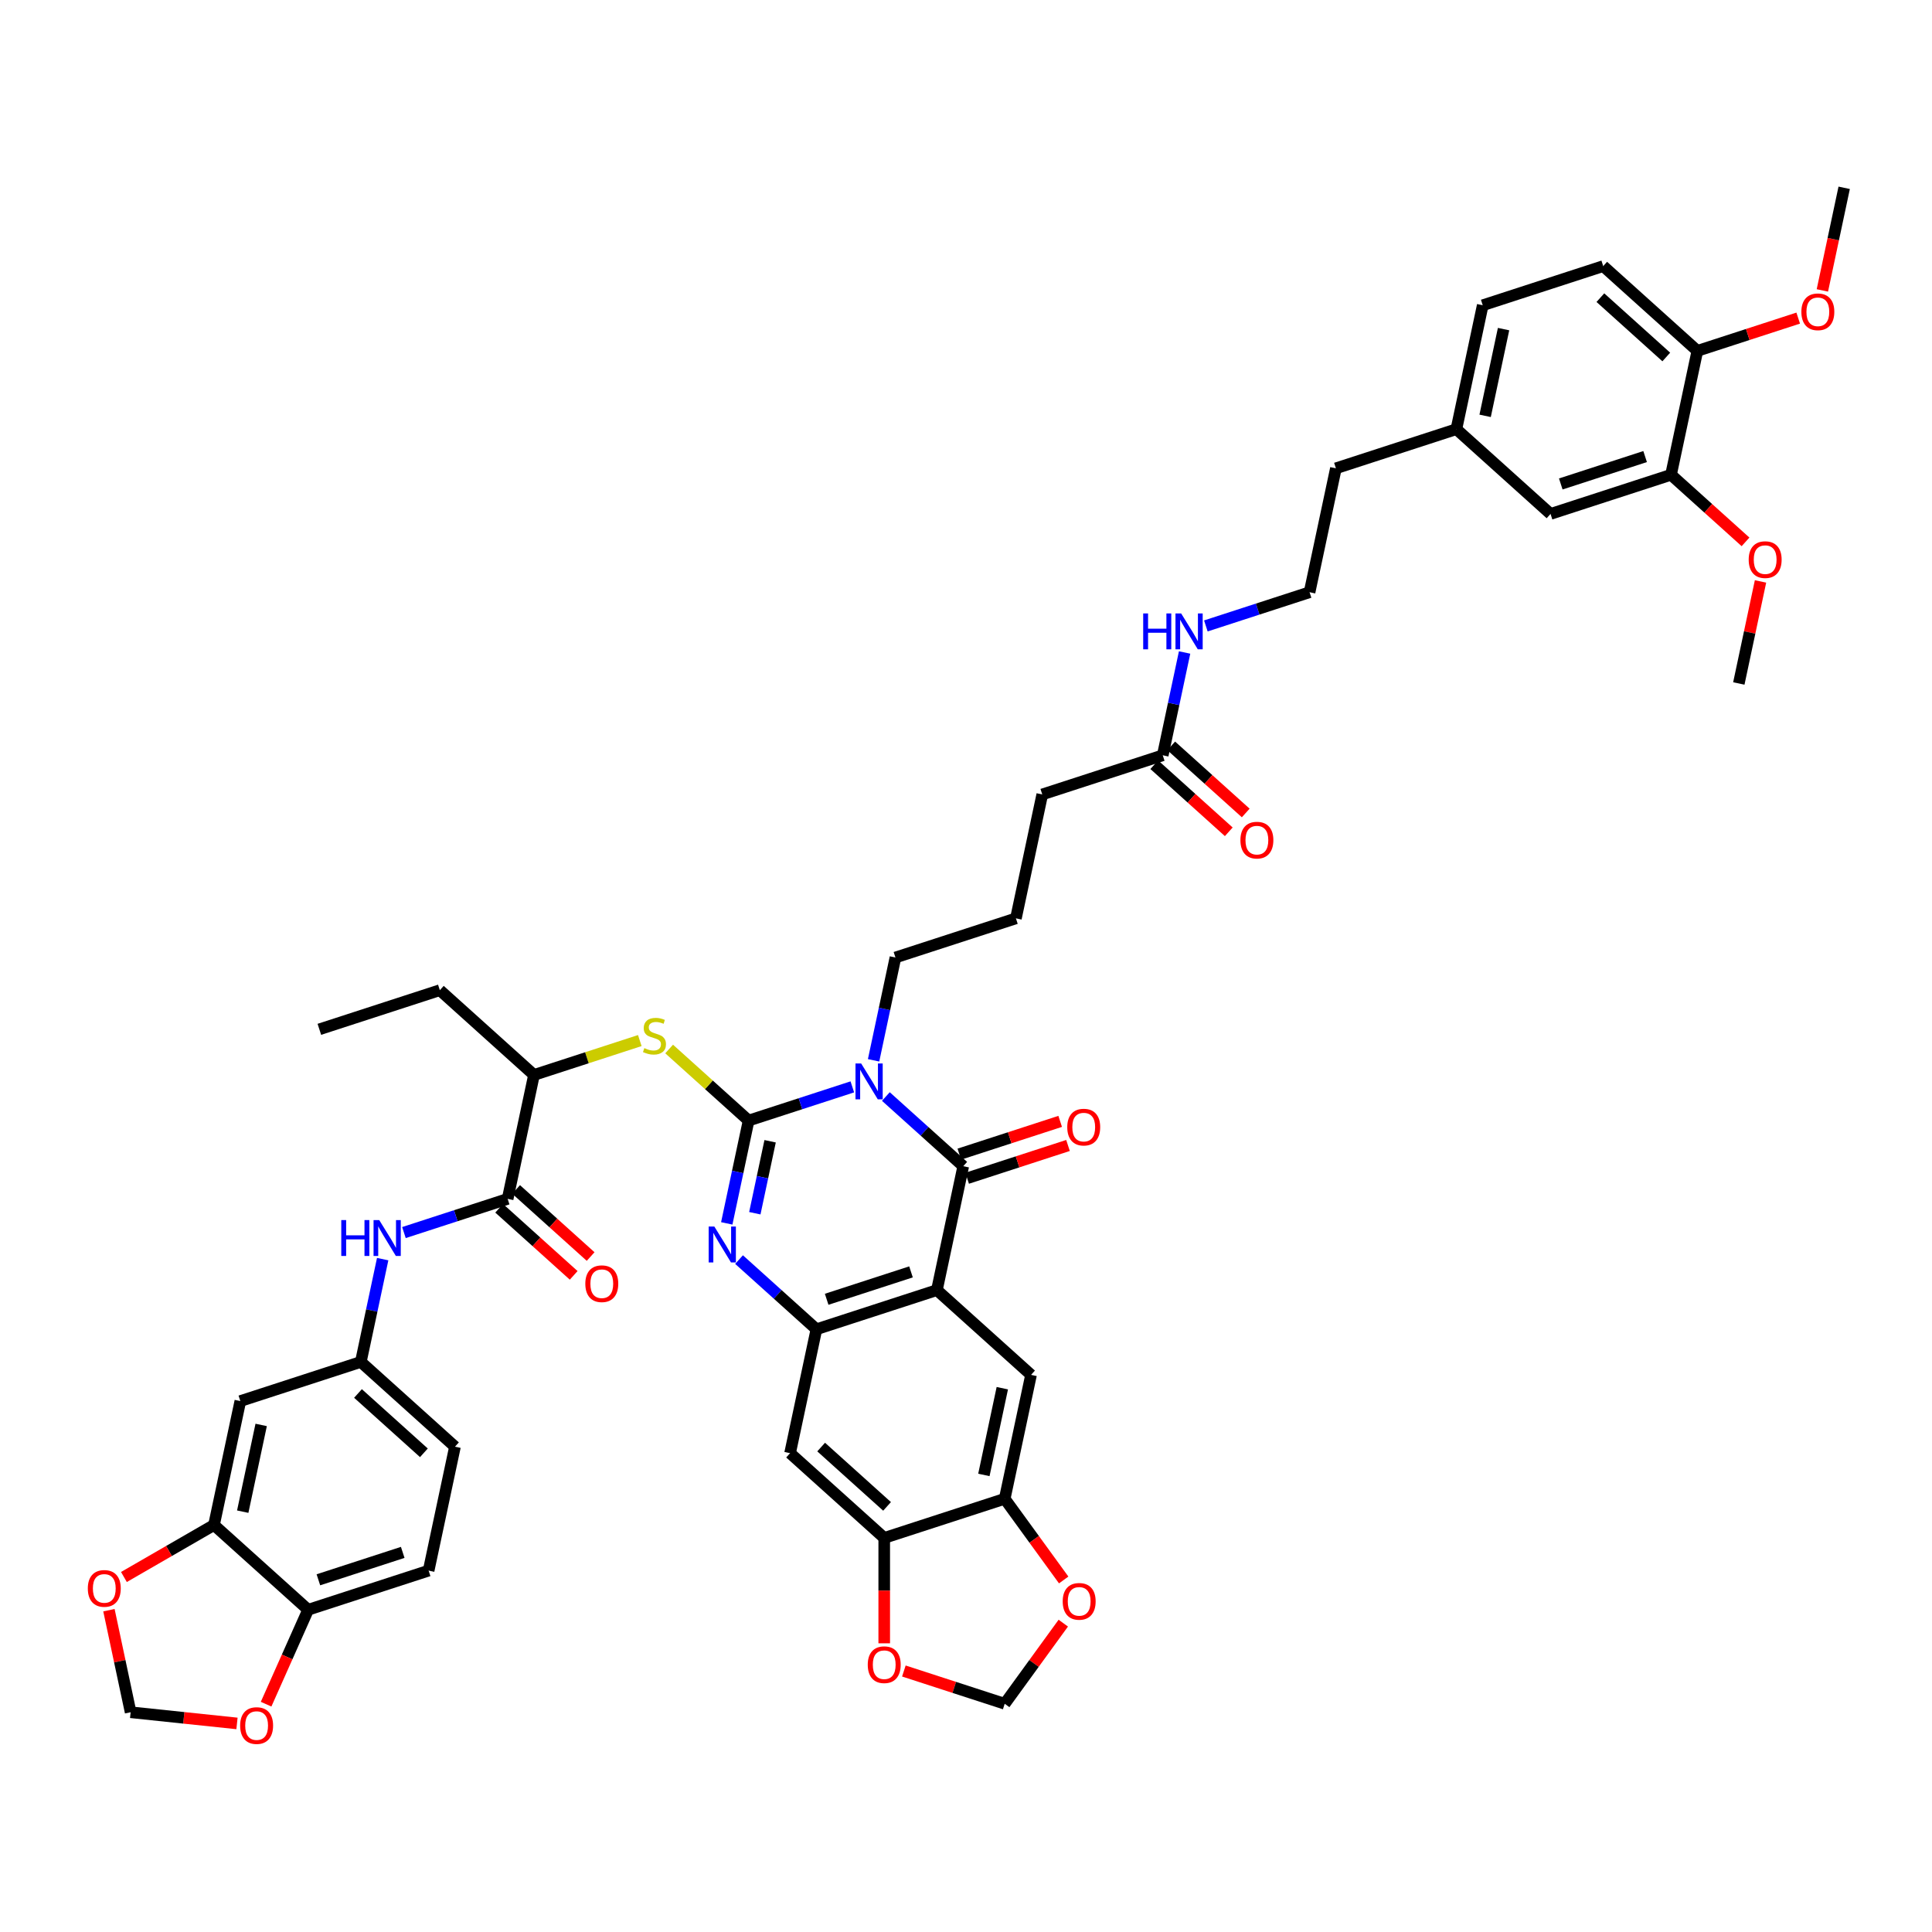 <?xml version='1.0' encoding='iso-8859-1'?>
<svg version='1.1' baseProfile='full'
              xmlns='http://www.w3.org/2000/svg'
                      xmlns:rdkit='http://www.rdkit.org/xml'
                      xmlns:xlink='http://www.w3.org/1999/xlink'
                  xml:space='preserve'
width='1000px' height='1000px' viewBox='0 0 1000 1000'>
<!-- END OF HEADER -->
<rect style='opacity:1.0;fill:#FFFFFF;stroke:none' width='1000' height='1000' x='0' y='0'> </rect>
<path class='bond-0' d='M 387.481,580.005 L 414.321,571.284' style='fill:none;fill-rule:evenodd;stroke:#000000;stroke-width:6px;stroke-linecap:butt;stroke-linejoin:miter;stroke-opacity:1' />
<path class='bond-0' d='M 414.321,571.284 L 441.162,562.563' style='fill:none;fill-rule:evenodd;stroke:#0000FF;stroke-width:6px;stroke-linecap:butt;stroke-linejoin:miter;stroke-opacity:1' />
<path class='bond-3' d='M 387.481,580.005 L 381.826,606.612' style='fill:none;fill-rule:evenodd;stroke:#000000;stroke-width:6px;stroke-linecap:butt;stroke-linejoin:miter;stroke-opacity:1' />
<path class='bond-3' d='M 381.826,606.612 L 376.17,633.22' style='fill:none;fill-rule:evenodd;stroke:#0000FF;stroke-width:6px;stroke-linecap:butt;stroke-linejoin:miter;stroke-opacity:1' />
<path class='bond-3' d='M 398.612,590.714 L 394.653,609.339' style='fill:none;fill-rule:evenodd;stroke:#000000;stroke-width:6px;stroke-linecap:butt;stroke-linejoin:miter;stroke-opacity:1' />
<path class='bond-3' d='M 394.653,609.339 L 390.694,627.964' style='fill:none;fill-rule:evenodd;stroke:#0000FF;stroke-width:6px;stroke-linecap:butt;stroke-linejoin:miter;stroke-opacity:1' />
<path class='bond-5' d='M 387.481,580.005 L 366.913,561.486' style='fill:none;fill-rule:evenodd;stroke:#000000;stroke-width:6px;stroke-linecap:butt;stroke-linejoin:miter;stroke-opacity:1' />
<path class='bond-5' d='M 366.913,561.486 L 346.345,542.966' style='fill:none;fill-rule:evenodd;stroke:#CCCC00;stroke-width:6px;stroke-linecap:butt;stroke-linejoin:miter;stroke-opacity:1' />
<path class='bond-1' d='M 458.525,567.559 L 478.549,585.589' style='fill:none;fill-rule:evenodd;stroke:#0000FF;stroke-width:6px;stroke-linecap:butt;stroke-linejoin:miter;stroke-opacity:1' />
<path class='bond-1' d='M 478.549,585.589 L 498.573,603.618' style='fill:none;fill-rule:evenodd;stroke:#000000;stroke-width:6px;stroke-linecap:butt;stroke-linejoin:miter;stroke-opacity:1' />
<path class='bond-29' d='M 452.166,548.818 L 457.821,522.211' style='fill:none;fill-rule:evenodd;stroke:#0000FF;stroke-width:6px;stroke-linecap:butt;stroke-linejoin:miter;stroke-opacity:1' />
<path class='bond-29' d='M 457.821,522.211 L 463.477,495.604' style='fill:none;fill-rule:evenodd;stroke:#000000;stroke-width:6px;stroke-linecap:butt;stroke-linejoin:miter;stroke-opacity:1' />
<path class='bond-15' d='M 500.599,609.855 L 526.698,601.374' style='fill:none;fill-rule:evenodd;stroke:#000000;stroke-width:6px;stroke-linecap:butt;stroke-linejoin:miter;stroke-opacity:1' />
<path class='bond-15' d='M 526.698,601.374 L 552.798,592.894' style='fill:none;fill-rule:evenodd;stroke:#FF0000;stroke-width:6px;stroke-linecap:butt;stroke-linejoin:miter;stroke-opacity:1' />
<path class='bond-15' d='M 496.546,597.382 L 522.646,588.902' style='fill:none;fill-rule:evenodd;stroke:#000000;stroke-width:6px;stroke-linecap:butt;stroke-linejoin:miter;stroke-opacity:1' />
<path class='bond-15' d='M 522.646,588.902 L 548.745,580.422' style='fill:none;fill-rule:evenodd;stroke:#FF0000;stroke-width:6px;stroke-linecap:butt;stroke-linejoin:miter;stroke-opacity:1' />
<path class='bond-47' d='M 498.573,603.618 L 484.94,667.757' style='fill:none;fill-rule:evenodd;stroke:#000000;stroke-width:6px;stroke-linecap:butt;stroke-linejoin:miter;stroke-opacity:1' />
<path class='bond-2' d='M 484.94,667.757 L 422.577,688.02' style='fill:none;fill-rule:evenodd;stroke:#000000;stroke-width:6px;stroke-linecap:butt;stroke-linejoin:miter;stroke-opacity:1' />
<path class='bond-2' d='M 471.533,658.324 L 427.879,672.508' style='fill:none;fill-rule:evenodd;stroke:#000000;stroke-width:6px;stroke-linecap:butt;stroke-linejoin:miter;stroke-opacity:1' />
<path class='bond-6' d='M 484.94,667.757 L 533.669,711.633' style='fill:none;fill-rule:evenodd;stroke:#000000;stroke-width:6px;stroke-linecap:butt;stroke-linejoin:miter;stroke-opacity:1' />
<path class='bond-4' d='M 382.53,651.961 L 402.554,669.99' style='fill:none;fill-rule:evenodd;stroke:#0000FF;stroke-width:6px;stroke-linecap:butt;stroke-linejoin:miter;stroke-opacity:1' />
<path class='bond-4' d='M 402.554,669.99 L 422.577,688.02' style='fill:none;fill-rule:evenodd;stroke:#000000;stroke-width:6px;stroke-linecap:butt;stroke-linejoin:miter;stroke-opacity:1' />
<path class='bond-8' d='M 422.577,688.02 L 408.944,752.159' style='fill:none;fill-rule:evenodd;stroke:#000000;stroke-width:6px;stroke-linecap:butt;stroke-linejoin:miter;stroke-opacity:1' />
<path class='bond-13' d='M 331.159,538.596 L 303.774,547.494' style='fill:none;fill-rule:evenodd;stroke:#CCCC00;stroke-width:6px;stroke-linecap:butt;stroke-linejoin:miter;stroke-opacity:1' />
<path class='bond-13' d='M 303.774,547.494 L 276.39,556.392' style='fill:none;fill-rule:evenodd;stroke:#000000;stroke-width:6px;stroke-linecap:butt;stroke-linejoin:miter;stroke-opacity:1' />
<path class='bond-48' d='M 533.669,711.633 L 520.036,775.772' style='fill:none;fill-rule:evenodd;stroke:#000000;stroke-width:6px;stroke-linecap:butt;stroke-linejoin:miter;stroke-opacity:1' />
<path class='bond-48' d='M 518.796,718.527 L 509.253,763.424' style='fill:none;fill-rule:evenodd;stroke:#000000;stroke-width:6px;stroke-linecap:butt;stroke-linejoin:miter;stroke-opacity:1' />
<path class='bond-7' d='M 262.756,620.531 L 276.39,556.392' style='fill:none;fill-rule:evenodd;stroke:#000000;stroke-width:6px;stroke-linecap:butt;stroke-linejoin:miter;stroke-opacity:1' />
<path class='bond-11' d='M 262.756,620.531 L 235.916,629.252' style='fill:none;fill-rule:evenodd;stroke:#000000;stroke-width:6px;stroke-linecap:butt;stroke-linejoin:miter;stroke-opacity:1' />
<path class='bond-11' d='M 235.916,629.252 L 209.076,637.973' style='fill:none;fill-rule:evenodd;stroke:#0000FF;stroke-width:6px;stroke-linecap:butt;stroke-linejoin:miter;stroke-opacity:1' />
<path class='bond-27' d='M 258.369,625.404 L 277.652,642.766' style='fill:none;fill-rule:evenodd;stroke:#000000;stroke-width:6px;stroke-linecap:butt;stroke-linejoin:miter;stroke-opacity:1' />
<path class='bond-27' d='M 277.652,642.766 L 296.935,660.128' style='fill:none;fill-rule:evenodd;stroke:#FF0000;stroke-width:6px;stroke-linecap:butt;stroke-linejoin:miter;stroke-opacity:1' />
<path class='bond-27' d='M 267.144,615.658 L 286.427,633.02' style='fill:none;fill-rule:evenodd;stroke:#000000;stroke-width:6px;stroke-linecap:butt;stroke-linejoin:miter;stroke-opacity:1' />
<path class='bond-27' d='M 286.427,633.02 L 305.71,650.382' style='fill:none;fill-rule:evenodd;stroke:#FF0000;stroke-width:6px;stroke-linecap:butt;stroke-linejoin:miter;stroke-opacity:1' />
<path class='bond-10' d='M 408.944,752.159 L 457.673,796.035' style='fill:none;fill-rule:evenodd;stroke:#000000;stroke-width:6px;stroke-linecap:butt;stroke-linejoin:miter;stroke-opacity:1' />
<path class='bond-10' d='M 425.029,748.994 L 459.139,779.707' style='fill:none;fill-rule:evenodd;stroke:#000000;stroke-width:6px;stroke-linecap:butt;stroke-linejoin:miter;stroke-opacity:1' />
<path class='bond-9' d='M 520.036,775.772 L 457.673,796.035' style='fill:none;fill-rule:evenodd;stroke:#000000;stroke-width:6px;stroke-linecap:butt;stroke-linejoin:miter;stroke-opacity:1' />
<path class='bond-18' d='M 520.036,775.772 L 535.3,796.782' style='fill:none;fill-rule:evenodd;stroke:#000000;stroke-width:6px;stroke-linecap:butt;stroke-linejoin:miter;stroke-opacity:1' />
<path class='bond-18' d='M 535.3,796.782 L 550.565,817.791' style='fill:none;fill-rule:evenodd;stroke:#FF0000;stroke-width:6px;stroke-linecap:butt;stroke-linejoin:miter;stroke-opacity:1' />
<path class='bond-19' d='M 457.673,796.035 L 457.673,823.306' style='fill:none;fill-rule:evenodd;stroke:#000000;stroke-width:6px;stroke-linecap:butt;stroke-linejoin:miter;stroke-opacity:1' />
<path class='bond-19' d='M 457.673,823.306 L 457.673,850.577' style='fill:none;fill-rule:evenodd;stroke:#FF0000;stroke-width:6px;stroke-linecap:butt;stroke-linejoin:miter;stroke-opacity:1' />
<path class='bond-21' d='M 198.072,651.718 L 192.417,678.325' style='fill:none;fill-rule:evenodd;stroke:#0000FF;stroke-width:6px;stroke-linecap:butt;stroke-linejoin:miter;stroke-opacity:1' />
<path class='bond-21' d='M 192.417,678.325 L 186.761,704.932' style='fill:none;fill-rule:evenodd;stroke:#000000;stroke-width:6px;stroke-linecap:butt;stroke-linejoin:miter;stroke-opacity:1' />
<path class='bond-12' d='M 110.766,789.334 L 124.399,725.195' style='fill:none;fill-rule:evenodd;stroke:#000000;stroke-width:6px;stroke-linecap:butt;stroke-linejoin:miter;stroke-opacity:1' />
<path class='bond-12' d='M 125.638,782.439 L 135.181,737.542' style='fill:none;fill-rule:evenodd;stroke:#000000;stroke-width:6px;stroke-linecap:butt;stroke-linejoin:miter;stroke-opacity:1' />
<path class='bond-20' d='M 110.766,789.334 L 87.454,802.793' style='fill:none;fill-rule:evenodd;stroke:#000000;stroke-width:6px;stroke-linecap:butt;stroke-linejoin:miter;stroke-opacity:1' />
<path class='bond-20' d='M 87.454,802.793 L 64.142,816.251' style='fill:none;fill-rule:evenodd;stroke:#FF0000;stroke-width:6px;stroke-linecap:butt;stroke-linejoin:miter;stroke-opacity:1' />
<path class='bond-50' d='M 110.766,789.334 L 159.495,833.21' style='fill:none;fill-rule:evenodd;stroke:#000000;stroke-width:6px;stroke-linecap:butt;stroke-linejoin:miter;stroke-opacity:1' />
<path class='bond-42' d='M 276.39,556.392 L 227.66,512.516' style='fill:none;fill-rule:evenodd;stroke:#000000;stroke-width:6px;stroke-linecap:butt;stroke-linejoin:miter;stroke-opacity:1' />
<path class='bond-14' d='M 124.399,725.195 L 186.761,704.932' style='fill:none;fill-rule:evenodd;stroke:#000000;stroke-width:6px;stroke-linecap:butt;stroke-linejoin:miter;stroke-opacity:1' />
<path class='bond-16' d='M 864.917,245.75 L 802.555,266.012' style='fill:none;fill-rule:evenodd;stroke:#000000;stroke-width:6px;stroke-linecap:butt;stroke-linejoin:miter;stroke-opacity:1' />
<path class='bond-16' d='M 851.51,236.317 L 807.856,250.5' style='fill:none;fill-rule:evenodd;stroke:#000000;stroke-width:6px;stroke-linecap:butt;stroke-linejoin:miter;stroke-opacity:1' />
<path class='bond-37' d='M 864.917,245.75 L 884.2,263.112' style='fill:none;fill-rule:evenodd;stroke:#000000;stroke-width:6px;stroke-linecap:butt;stroke-linejoin:miter;stroke-opacity:1' />
<path class='bond-37' d='M 884.2,263.112 L 903.483,280.474' style='fill:none;fill-rule:evenodd;stroke:#FF0000;stroke-width:6px;stroke-linecap:butt;stroke-linejoin:miter;stroke-opacity:1' />
<path class='bond-52' d='M 864.917,245.75 L 878.55,181.611' style='fill:none;fill-rule:evenodd;stroke:#000000;stroke-width:6px;stroke-linecap:butt;stroke-linejoin:miter;stroke-opacity:1' />
<path class='bond-17' d='M 159.495,833.21 L 221.857,812.947' style='fill:none;fill-rule:evenodd;stroke:#000000;stroke-width:6px;stroke-linecap:butt;stroke-linejoin:miter;stroke-opacity:1' />
<path class='bond-17' d='M 164.797,817.698 L 208.45,803.514' style='fill:none;fill-rule:evenodd;stroke:#000000;stroke-width:6px;stroke-linecap:butt;stroke-linejoin:miter;stroke-opacity:1' />
<path class='bond-22' d='M 159.495,833.21 L 148.615,857.646' style='fill:none;fill-rule:evenodd;stroke:#000000;stroke-width:6px;stroke-linecap:butt;stroke-linejoin:miter;stroke-opacity:1' />
<path class='bond-22' d='M 148.615,857.646 L 137.735,882.083' style='fill:none;fill-rule:evenodd;stroke:#FF0000;stroke-width:6px;stroke-linecap:butt;stroke-linejoin:miter;stroke-opacity:1' />
<path class='bond-49' d='M 550.355,840.138 L 535.195,861.004' style='fill:none;fill-rule:evenodd;stroke:#FF0000;stroke-width:6px;stroke-linecap:butt;stroke-linejoin:miter;stroke-opacity:1' />
<path class='bond-49' d='M 535.195,861.004 L 520.036,881.869' style='fill:none;fill-rule:evenodd;stroke:#000000;stroke-width:6px;stroke-linecap:butt;stroke-linejoin:miter;stroke-opacity:1' />
<path class='bond-24' d='M 467.837,864.909 L 493.936,873.389' style='fill:none;fill-rule:evenodd;stroke:#FF0000;stroke-width:6px;stroke-linecap:butt;stroke-linejoin:miter;stroke-opacity:1' />
<path class='bond-24' d='M 493.936,873.389 L 520.036,881.869' style='fill:none;fill-rule:evenodd;stroke:#000000;stroke-width:6px;stroke-linecap:butt;stroke-linejoin:miter;stroke-opacity:1' />
<path class='bond-25' d='M 56.385,833.437 L 61.998,859.848' style='fill:none;fill-rule:evenodd;stroke:#FF0000;stroke-width:6px;stroke-linecap:butt;stroke-linejoin:miter;stroke-opacity:1' />
<path class='bond-25' d='M 61.998,859.848 L 67.612,886.258' style='fill:none;fill-rule:evenodd;stroke:#000000;stroke-width:6px;stroke-linecap:butt;stroke-linejoin:miter;stroke-opacity:1' />
<path class='bond-34' d='M 186.761,704.932 L 235.49,748.808' style='fill:none;fill-rule:evenodd;stroke:#000000;stroke-width:6px;stroke-linecap:butt;stroke-linejoin:miter;stroke-opacity:1' />
<path class='bond-34' d='M 185.295,721.259 L 219.406,751.973' style='fill:none;fill-rule:evenodd;stroke:#000000;stroke-width:6px;stroke-linecap:butt;stroke-linejoin:miter;stroke-opacity:1' />
<path class='bond-51' d='M 122.661,892.044 L 95.136,889.151' style='fill:none;fill-rule:evenodd;stroke:#FF0000;stroke-width:6px;stroke-linecap:butt;stroke-linejoin:miter;stroke-opacity:1' />
<path class='bond-51' d='M 95.136,889.151 L 67.612,886.258' style='fill:none;fill-rule:evenodd;stroke:#000000;stroke-width:6px;stroke-linecap:butt;stroke-linejoin:miter;stroke-opacity:1' />
<path class='bond-23' d='M 601.834,390.939 L 539.472,411.202' style='fill:none;fill-rule:evenodd;stroke:#000000;stroke-width:6px;stroke-linecap:butt;stroke-linejoin:miter;stroke-opacity:1' />
<path class='bond-30' d='M 597.447,395.812 L 616.73,413.175' style='fill:none;fill-rule:evenodd;stroke:#000000;stroke-width:6px;stroke-linecap:butt;stroke-linejoin:miter;stroke-opacity:1' />
<path class='bond-30' d='M 616.73,413.175 L 636.012,430.537' style='fill:none;fill-rule:evenodd;stroke:#FF0000;stroke-width:6px;stroke-linecap:butt;stroke-linejoin:miter;stroke-opacity:1' />
<path class='bond-30' d='M 606.222,386.066 L 625.505,403.429' style='fill:none;fill-rule:evenodd;stroke:#000000;stroke-width:6px;stroke-linecap:butt;stroke-linejoin:miter;stroke-opacity:1' />
<path class='bond-30' d='M 625.505,403.429 L 644.788,420.791' style='fill:none;fill-rule:evenodd;stroke:#FF0000;stroke-width:6px;stroke-linecap:butt;stroke-linejoin:miter;stroke-opacity:1' />
<path class='bond-33' d='M 601.834,390.939 L 607.49,364.332' style='fill:none;fill-rule:evenodd;stroke:#000000;stroke-width:6px;stroke-linecap:butt;stroke-linejoin:miter;stroke-opacity:1' />
<path class='bond-33' d='M 607.49,364.332 L 613.146,337.725' style='fill:none;fill-rule:evenodd;stroke:#0000FF;stroke-width:6px;stroke-linecap:butt;stroke-linejoin:miter;stroke-opacity:1' />
<path class='bond-26' d='M 878.55,181.611 L 829.821,137.735' style='fill:none;fill-rule:evenodd;stroke:#000000;stroke-width:6px;stroke-linecap:butt;stroke-linejoin:miter;stroke-opacity:1' />
<path class='bond-26' d='M 862.465,184.775 L 828.355,154.062' style='fill:none;fill-rule:evenodd;stroke:#000000;stroke-width:6px;stroke-linecap:butt;stroke-linejoin:miter;stroke-opacity:1' />
<path class='bond-38' d='M 878.55,181.611 L 904.649,173.131' style='fill:none;fill-rule:evenodd;stroke:#000000;stroke-width:6px;stroke-linecap:butt;stroke-linejoin:miter;stroke-opacity:1' />
<path class='bond-38' d='M 904.649,173.131 L 930.749,164.65' style='fill:none;fill-rule:evenodd;stroke:#FF0000;stroke-width:6px;stroke-linecap:butt;stroke-linejoin:miter;stroke-opacity:1' />
<path class='bond-28' d='M 802.555,266.012 L 753.825,222.136' style='fill:none;fill-rule:evenodd;stroke:#000000;stroke-width:6px;stroke-linecap:butt;stroke-linejoin:miter;stroke-opacity:1' />
<path class='bond-40' d='M 463.477,495.604 L 525.839,475.341' style='fill:none;fill-rule:evenodd;stroke:#000000;stroke-width:6px;stroke-linecap:butt;stroke-linejoin:miter;stroke-opacity:1' />
<path class='bond-31' d='M 221.857,812.947 L 235.49,748.808' style='fill:none;fill-rule:evenodd;stroke:#000000;stroke-width:6px;stroke-linecap:butt;stroke-linejoin:miter;stroke-opacity:1' />
<path class='bond-32' d='M 829.821,137.735 L 767.458,157.998' style='fill:none;fill-rule:evenodd;stroke:#000000;stroke-width:6px;stroke-linecap:butt;stroke-linejoin:miter;stroke-opacity:1' />
<path class='bond-39' d='M 624.149,323.98 L 650.99,315.259' style='fill:none;fill-rule:evenodd;stroke:#0000FF;stroke-width:6px;stroke-linecap:butt;stroke-linejoin:miter;stroke-opacity:1' />
<path class='bond-39' d='M 650.99,315.259 L 677.83,306.538' style='fill:none;fill-rule:evenodd;stroke:#000000;stroke-width:6px;stroke-linecap:butt;stroke-linejoin:miter;stroke-opacity:1' />
<path class='bond-35' d='M 753.825,222.136 L 691.463,242.399' style='fill:none;fill-rule:evenodd;stroke:#000000;stroke-width:6px;stroke-linecap:butt;stroke-linejoin:miter;stroke-opacity:1' />
<path class='bond-36' d='M 753.825,222.136 L 767.458,157.998' style='fill:none;fill-rule:evenodd;stroke:#000000;stroke-width:6px;stroke-linecap:butt;stroke-linejoin:miter;stroke-opacity:1' />
<path class='bond-36' d='M 768.698,215.242 L 778.241,170.345' style='fill:none;fill-rule:evenodd;stroke:#000000;stroke-width:6px;stroke-linecap:butt;stroke-linejoin:miter;stroke-opacity:1' />
<path class='bond-44' d='M 911.24,300.943 L 905.627,327.354' style='fill:none;fill-rule:evenodd;stroke:#FF0000;stroke-width:6px;stroke-linecap:butt;stroke-linejoin:miter;stroke-opacity:1' />
<path class='bond-44' d='M 905.627,327.354 L 900.013,353.764' style='fill:none;fill-rule:evenodd;stroke:#000000;stroke-width:6px;stroke-linecap:butt;stroke-linejoin:miter;stroke-opacity:1' />
<path class='bond-45' d='M 943.257,150.319 L 948.901,123.764' style='fill:none;fill-rule:evenodd;stroke:#FF0000;stroke-width:6px;stroke-linecap:butt;stroke-linejoin:miter;stroke-opacity:1' />
<path class='bond-45' d='M 948.901,123.764 L 954.545,97.209' style='fill:none;fill-rule:evenodd;stroke:#000000;stroke-width:6px;stroke-linecap:butt;stroke-linejoin:miter;stroke-opacity:1' />
<path class='bond-43' d='M 677.83,306.538 L 691.463,242.399' style='fill:none;fill-rule:evenodd;stroke:#000000;stroke-width:6px;stroke-linecap:butt;stroke-linejoin:miter;stroke-opacity:1' />
<path class='bond-41' d='M 525.839,475.341 L 539.472,411.202' style='fill:none;fill-rule:evenodd;stroke:#000000;stroke-width:6px;stroke-linecap:butt;stroke-linejoin:miter;stroke-opacity:1' />
<path class='bond-46' d='M 227.66,512.516 L 165.298,532.779' style='fill:none;fill-rule:evenodd;stroke:#000000;stroke-width:6px;stroke-linecap:butt;stroke-linejoin:miter;stroke-opacity:1' />
<path  class='atom-1' d='M 445.739 550.457
L 451.824 560.293
Q 452.427 561.264, 453.397 563.021
Q 454.368 564.778, 454.42 564.883
L 454.42 550.457
L 456.886 550.457
L 456.886 569.027
L 454.342 569.027
L 447.811 558.274
Q 447.05 557.015, 446.237 555.572
Q 445.45 554.129, 445.214 553.684
L 445.214 569.027
L 442.801 569.027
L 442.801 550.457
L 445.739 550.457
' fill='#0000FF'/>
<path  class='atom-4' d='M 369.743 634.859
L 375.828 644.695
Q 376.432 645.665, 377.402 647.422
Q 378.372 649.18, 378.425 649.285
L 378.425 634.859
L 380.89 634.859
L 380.89 653.429
L 378.346 653.429
L 371.815 642.675
Q 371.055 641.416, 370.242 639.973
Q 369.455 638.531, 369.219 638.085
L 369.219 653.429
L 366.806 653.429
L 366.806 634.859
L 369.743 634.859
' fill='#0000FF'/>
<path  class='atom-6' d='M 333.506 542.503
Q 333.716 542.581, 334.582 542.949
Q 335.447 543.316, 336.391 543.552
Q 337.362 543.762, 338.306 543.762
Q 340.063 543.762, 341.086 542.922
Q 342.109 542.057, 342.109 540.562
Q 342.109 539.539, 341.585 538.909
Q 341.086 538.28, 340.299 537.939
Q 339.513 537.598, 338.201 537.204
Q 336.549 536.706, 335.552 536.234
Q 334.582 535.762, 333.873 534.765
Q 333.191 533.769, 333.191 532.09
Q 333.191 529.756, 334.765 528.313
Q 336.365 526.87, 339.513 526.87
Q 341.663 526.87, 344.103 527.893
L 343.499 529.913
Q 341.27 528.995, 339.591 528.995
Q 337.781 528.995, 336.785 529.756
Q 335.788 530.49, 335.814 531.775
Q 335.814 532.772, 336.313 533.375
Q 336.837 533.978, 337.572 534.319
Q 338.332 534.66, 339.591 535.054
Q 341.27 535.578, 342.267 536.103
Q 343.263 536.627, 343.971 537.703
Q 344.706 538.752, 344.706 540.562
Q 344.706 543.132, 342.975 544.522
Q 341.27 545.886, 338.411 545.886
Q 336.759 545.886, 335.5 545.519
Q 334.267 545.178, 332.798 544.575
L 333.506 542.503
' fill='#CCCC00'/>
<path  class='atom-12' d='M 176.644 631.508
L 179.162 631.508
L 179.162 639.403
L 188.657 639.403
L 188.657 631.508
L 191.175 631.508
L 191.175 650.078
L 188.657 650.078
L 188.657 641.502
L 179.162 641.502
L 179.162 650.078
L 176.644 650.078
L 176.644 631.508
' fill='#0000FF'/>
<path  class='atom-12' d='M 196.289 631.508
L 202.374 641.344
Q 202.978 642.315, 203.948 644.072
Q 204.919 645.829, 204.971 645.934
L 204.971 631.508
L 207.437 631.508
L 207.437 650.078
L 204.892 650.078
L 198.361 639.325
Q 197.601 638.066, 196.788 636.623
Q 196.001 635.18, 195.765 634.735
L 195.765 650.078
L 193.352 650.078
L 193.352 631.508
L 196.289 631.508
' fill='#0000FF'/>
<path  class='atom-16' d='M 552.411 583.408
Q 552.411 578.949, 554.614 576.457
Q 556.817 573.966, 560.935 573.966
Q 565.053 573.966, 567.256 576.457
Q 569.459 578.949, 569.459 583.408
Q 569.459 587.919, 567.23 590.49
Q 565.001 593.034, 560.935 593.034
Q 556.843 593.034, 554.614 590.49
Q 552.411 587.946, 552.411 583.408
M 560.935 590.936
Q 563.768 590.936, 565.289 589.047
Q 566.837 587.133, 566.837 583.408
Q 566.837 579.762, 565.289 577.926
Q 563.768 576.064, 560.935 576.064
Q 558.102 576.064, 556.555 577.9
Q 555.034 579.736, 555.034 583.408
Q 555.034 587.159, 556.555 589.047
Q 558.102 590.936, 560.935 590.936
' fill='#FF0000'/>
<path  class='atom-19' d='M 550.053 828.873
Q 550.053 824.414, 552.257 821.922
Q 554.46 819.431, 558.578 819.431
Q 562.696 819.431, 564.899 821.922
Q 567.102 824.414, 567.102 828.873
Q 567.102 833.384, 564.873 835.955
Q 562.643 838.499, 558.578 838.499
Q 554.486 838.499, 552.257 835.955
Q 550.053 833.41, 550.053 828.873
M 558.578 836.4
Q 561.41 836.4, 562.932 834.512
Q 564.479 832.597, 564.479 828.873
Q 564.479 825.227, 562.932 823.391
Q 561.41 821.529, 558.578 821.529
Q 555.745 821.529, 554.198 823.365
Q 552.676 825.201, 552.676 828.873
Q 552.676 832.624, 554.198 834.512
Q 555.745 836.4, 558.578 836.4
' fill='#FF0000'/>
<path  class='atom-20' d='M 449.149 861.659
Q 449.149 857.2, 451.352 854.708
Q 453.555 852.216, 457.673 852.216
Q 461.791 852.216, 463.995 854.708
Q 466.198 857.2, 466.198 861.659
Q 466.198 866.17, 463.968 868.74
Q 461.739 871.285, 457.673 871.285
Q 453.582 871.285, 451.352 868.74
Q 449.149 866.196, 449.149 861.659
M 457.673 869.186
Q 460.506 869.186, 462.027 867.298
Q 463.575 865.383, 463.575 861.659
Q 463.575 858.013, 462.027 856.177
Q 460.506 854.315, 457.673 854.315
Q 454.841 854.315, 453.293 856.151
Q 451.772 857.987, 451.772 861.659
Q 451.772 865.409, 453.293 867.298
Q 454.841 869.186, 457.673 869.186
' fill='#FF0000'/>
<path  class='atom-21' d='M 45.455 822.172
Q 45.455 817.713, 47.658 815.221
Q 49.861 812.73, 53.979 812.73
Q 58.097 812.73, 60.3 815.221
Q 62.503 817.713, 62.503 822.172
Q 62.503 826.683, 60.274 829.254
Q 58.044 831.798, 53.979 831.798
Q 49.887 831.798, 47.658 829.254
Q 45.455 826.709, 45.455 822.172
M 53.979 829.7
Q 56.812 829.7, 58.333 827.811
Q 59.88 825.896, 59.88 822.172
Q 59.88 818.526, 58.333 816.69
Q 56.812 814.828, 53.979 814.828
Q 51.146 814.828, 49.599 816.664
Q 48.077 818.5, 48.077 822.172
Q 48.077 825.923, 49.599 827.811
Q 51.146 829.7, 53.979 829.7
' fill='#FF0000'/>
<path  class='atom-23' d='M 124.3 893.165
Q 124.3 888.706, 126.503 886.214
Q 128.707 883.722, 132.824 883.722
Q 136.942 883.722, 139.146 886.214
Q 141.349 888.706, 141.349 893.165
Q 141.349 897.676, 139.119 900.246
Q 136.89 902.791, 132.824 902.791
Q 128.733 902.791, 126.503 900.246
Q 124.3 897.702, 124.3 893.165
M 132.824 900.692
Q 135.657 900.692, 137.178 898.804
Q 138.726 896.889, 138.726 893.165
Q 138.726 889.519, 137.178 887.683
Q 135.657 885.821, 132.824 885.821
Q 129.992 885.821, 128.444 887.657
Q 126.923 889.493, 126.923 893.165
Q 126.923 896.915, 128.444 898.804
Q 129.992 900.692, 132.824 900.692
' fill='#FF0000'/>
<path  class='atom-28' d='M 302.961 664.459
Q 302.961 660, 305.165 657.508
Q 307.368 655.017, 311.486 655.017
Q 315.604 655.017, 317.807 657.508
Q 320.01 660, 320.01 664.459
Q 320.01 668.97, 317.781 671.541
Q 315.551 674.085, 311.486 674.085
Q 307.394 674.085, 305.165 671.541
Q 302.961 668.997, 302.961 664.459
M 311.486 671.987
Q 314.318 671.987, 315.84 670.098
Q 317.387 668.184, 317.387 664.459
Q 317.387 660.813, 315.84 658.977
Q 314.318 657.115, 311.486 657.115
Q 308.653 657.115, 307.106 658.951
Q 305.584 660.787, 305.584 664.459
Q 305.584 668.21, 307.106 670.098
Q 308.653 671.987, 311.486 671.987
' fill='#FF0000'/>
<path  class='atom-31' d='M 642.039 434.868
Q 642.039 430.409, 644.243 427.917
Q 646.446 425.425, 650.564 425.425
Q 654.682 425.425, 656.885 427.917
Q 659.088 430.409, 659.088 434.868
Q 659.088 439.379, 656.859 441.95
Q 654.629 444.494, 650.564 444.494
Q 646.472 444.494, 644.243 441.95
Q 642.039 439.405, 642.039 434.868
M 650.564 442.395
Q 653.396 442.395, 654.918 440.507
Q 656.465 438.592, 656.465 434.868
Q 656.465 431.222, 654.918 429.386
Q 653.396 427.524, 650.564 427.524
Q 647.731 427.524, 646.183 429.36
Q 644.662 431.196, 644.662 434.868
Q 644.662 438.618, 646.183 440.507
Q 647.731 442.395, 650.564 442.395
' fill='#FF0000'/>
<path  class='atom-34' d='M 591.717 317.516
L 594.235 317.516
L 594.235 325.41
L 603.73 325.41
L 603.73 317.516
L 606.248 317.516
L 606.248 336.086
L 603.73 336.086
L 603.73 327.509
L 594.235 327.509
L 594.235 336.086
L 591.717 336.086
L 591.717 317.516
' fill='#0000FF'/>
<path  class='atom-34' d='M 611.363 317.516
L 617.448 327.351
Q 618.051 328.322, 619.022 330.079
Q 619.992 331.837, 620.044 331.941
L 620.044 317.516
L 622.51 317.516
L 622.51 336.086
L 619.966 336.086
L 613.435 325.332
Q 612.674 324.073, 611.861 322.63
Q 611.074 321.188, 610.838 320.742
L 610.838 336.086
L 608.425 336.086
L 608.425 317.516
L 611.363 317.516
' fill='#0000FF'/>
<path  class='atom-38' d='M 905.122 289.678
Q 905.122 285.219, 907.325 282.727
Q 909.528 280.236, 913.646 280.236
Q 917.764 280.236, 919.967 282.727
Q 922.17 285.219, 922.17 289.678
Q 922.17 294.189, 919.941 296.76
Q 917.712 299.304, 913.646 299.304
Q 909.554 299.304, 907.325 296.76
Q 905.122 294.216, 905.122 289.678
M 913.646 297.206
Q 916.479 297.206, 918 295.317
Q 919.548 293.403, 919.548 289.678
Q 919.548 286.032, 918 284.196
Q 916.479 282.334, 913.646 282.334
Q 910.813 282.334, 909.266 284.17
Q 907.745 286.006, 907.745 289.678
Q 907.745 293.429, 909.266 295.317
Q 910.813 297.206, 913.646 297.206
' fill='#FF0000'/>
<path  class='atom-39' d='M 932.388 161.401
Q 932.388 156.942, 934.591 154.45
Q 936.794 151.958, 940.912 151.958
Q 945.03 151.958, 947.233 154.45
Q 949.437 156.942, 949.437 161.401
Q 949.437 165.912, 947.207 168.482
Q 944.978 171.026, 940.912 171.026
Q 936.821 171.026, 934.591 168.482
Q 932.388 165.938, 932.388 161.401
M 940.912 168.928
Q 943.745 168.928, 945.266 167.04
Q 946.814 165.125, 946.814 161.401
Q 946.814 157.755, 945.266 155.919
Q 943.745 154.057, 940.912 154.057
Q 938.08 154.057, 936.532 155.893
Q 935.011 157.729, 935.011 161.401
Q 935.011 165.151, 936.532 167.04
Q 938.08 168.928, 940.912 168.928
' fill='#FF0000'/>
</svg>
